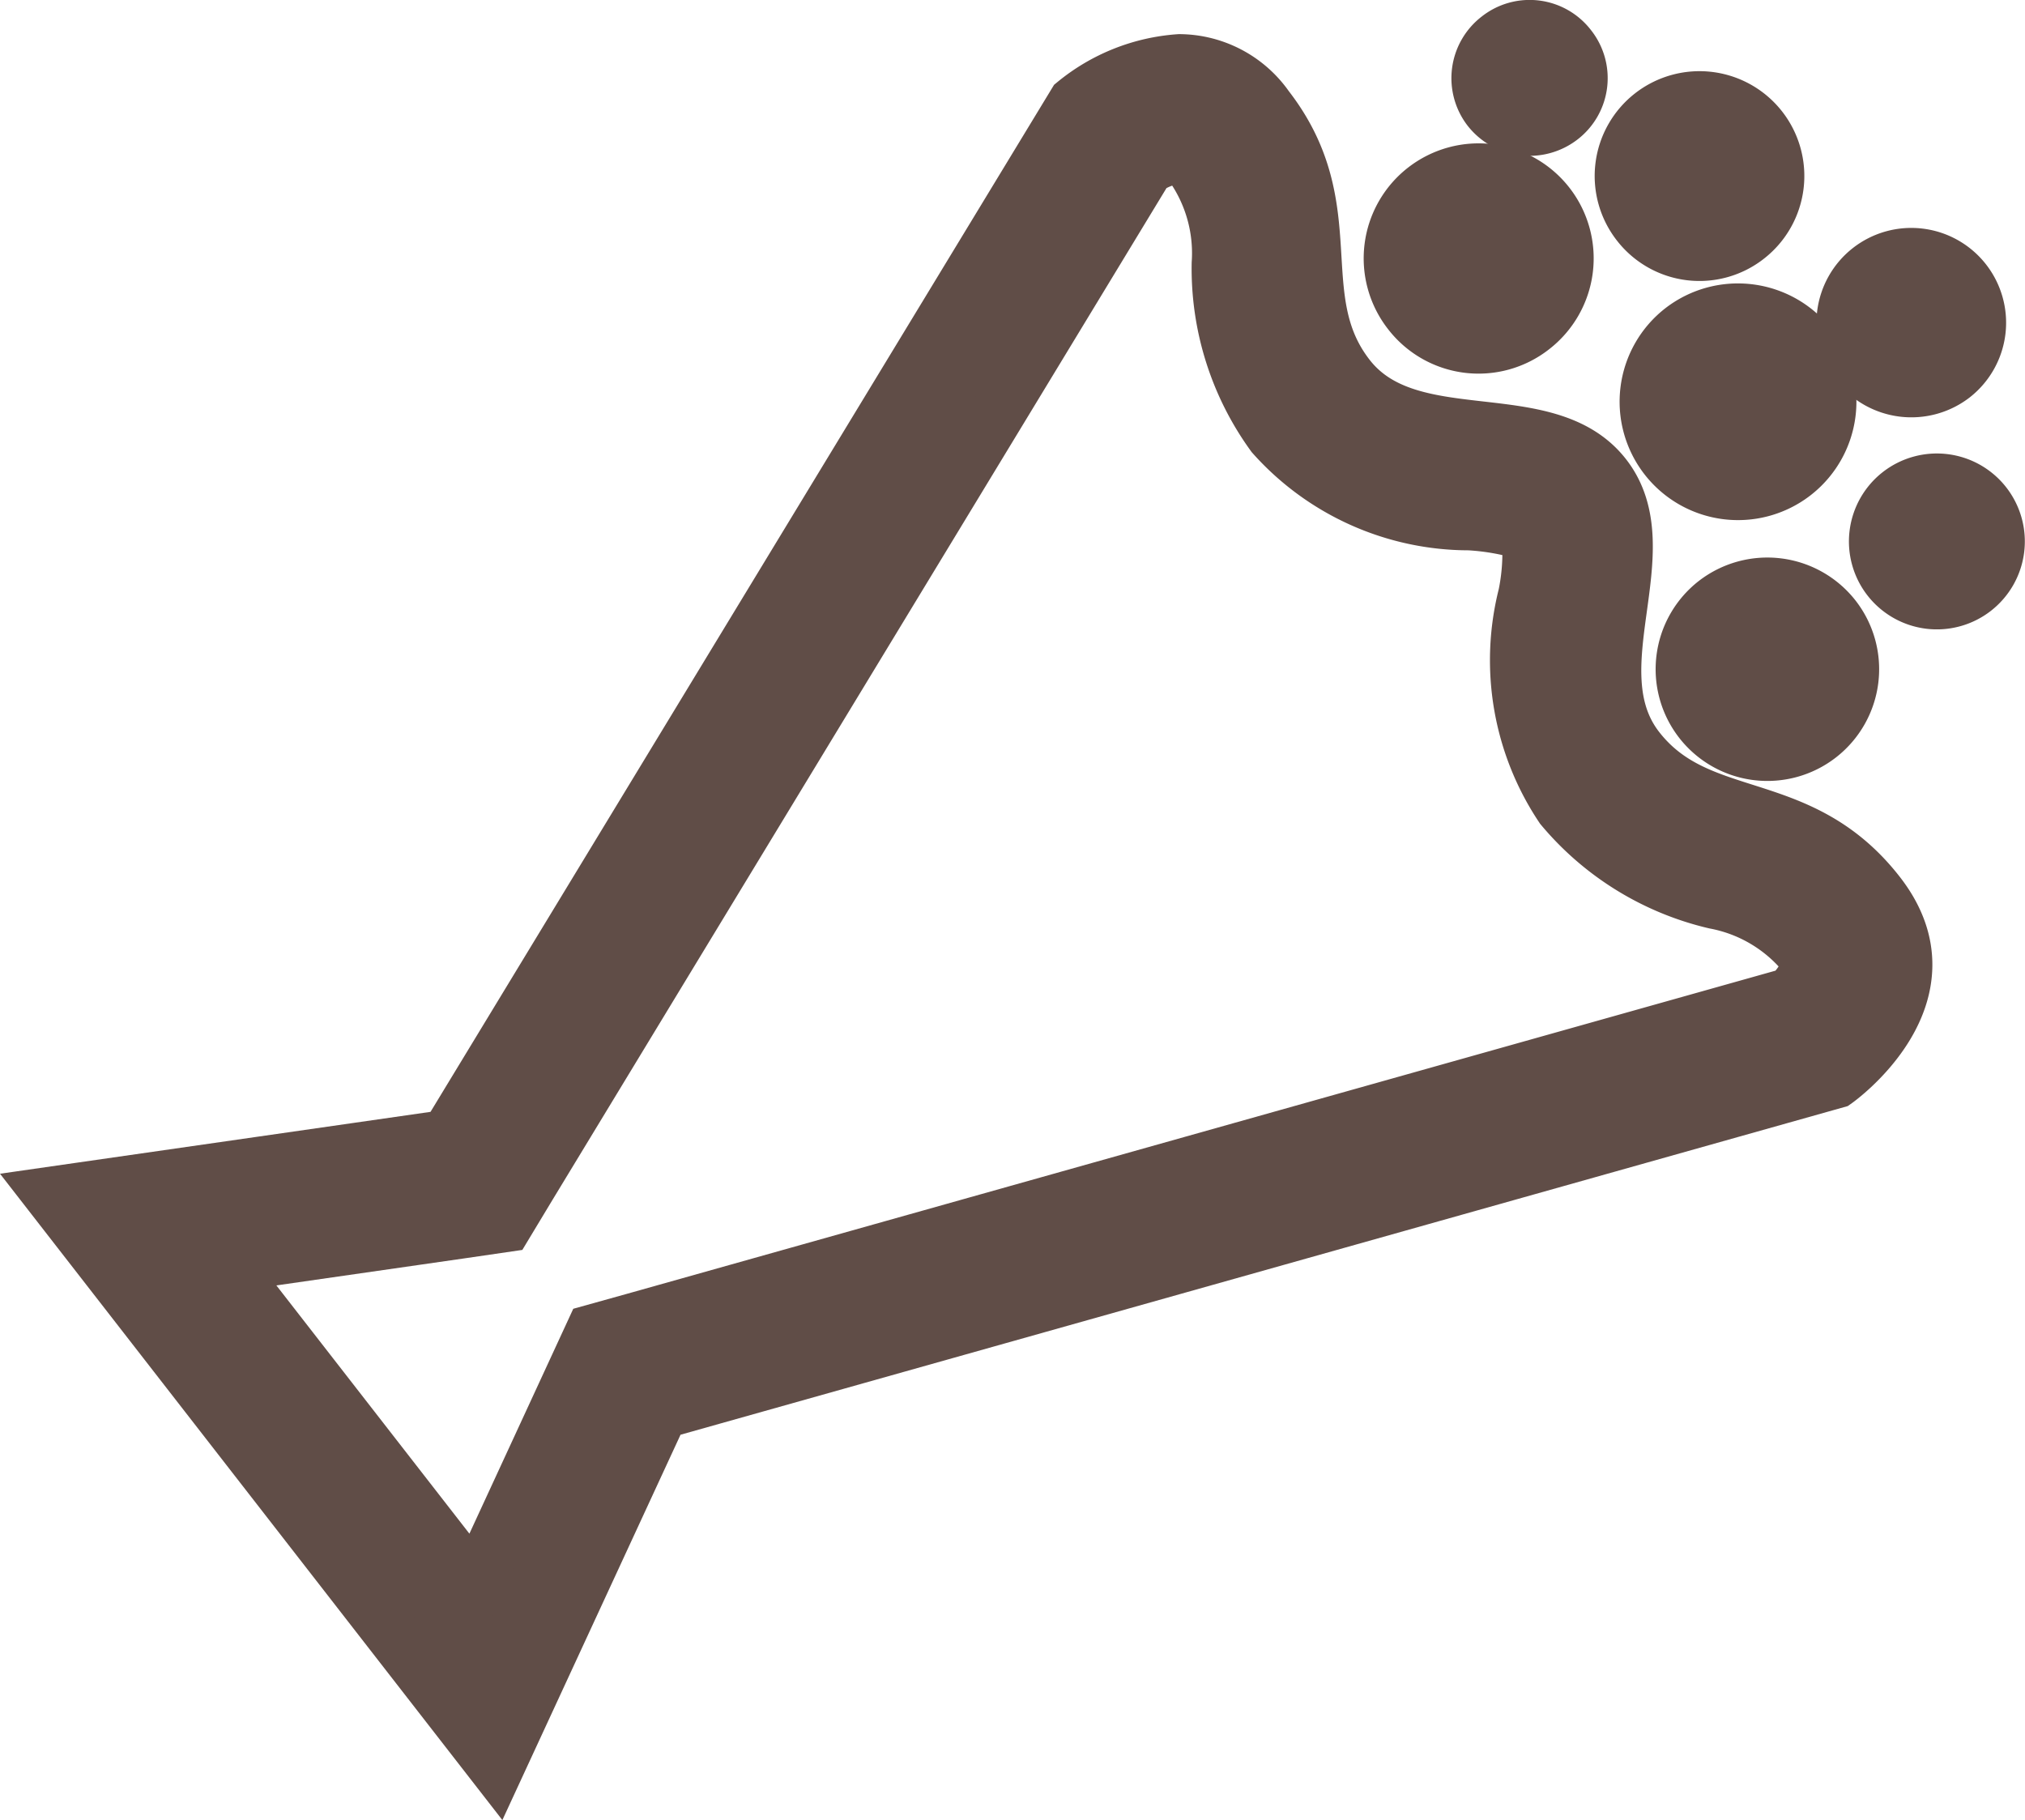 <svg xmlns="http://www.w3.org/2000/svg" viewBox="0 0 36.839 33.111">
  <defs>
    <style>
      .cls-1 {
        fill: #604d47;
        stroke: #604d47;
      }
    </style>
  </defs>
  <g id="ico_inpatient_visitor" transform="translate(0.923 0.455)">
    <path id="パス_1468" data-name="パス 1468" class="cls-1" d="M28.864,21.5c-1.127-1.453.45-3.611-.6-4.959s-3.534-.36-4.662-1.805-.055-3.064-1.48-4.9A1.955,1.955,0,0,0,20.536,9a3.361,3.361,0,0,0-1.9.754L7.214,28.568,0,29.605,8.107,40.036,11.1,33.562l21.373-6.018s2.206-1.556.775-3.4S29.991,22.951,28.864,21.5Zm2.781,4.482L10.631,31.895l-.768.214-.332.719L7.726,36.736,3.182,30.892l4.282-.616.809-.118.422-.7,11.24-18.523a1.391,1.391,0,0,1,.6-.221c.028,0,.09,0,.221.173a2.775,2.775,0,0,1,.5,1.785,5.152,5.152,0,0,0,.982,3.119,4.777,4.777,0,0,0,3.569,1.6,4.415,4.415,0,0,1,1.086.2,3.85,3.85,0,0,1-.062,1.114,4.808,4.808,0,0,0,.664,3.86,5.163,5.163,0,0,0,2.781,1.715,2.773,2.773,0,0,1,1.6.927c.028.042.125.166.118.235A1.3,1.3,0,0,1,31.644,25.981Z" transform="translate(0 -8.334)"/>
    <path id="パス_1469" data-name="パス 1469" class="cls-1" d="M355.111,40.637a1.592,1.592,0,1,0-2.227-.284A1.579,1.579,0,0,0,355.111,40.637Z" transform="translate(-328.163 -35.13)"/>
    <path id="パス_1470" data-name="パス 1470" class="cls-1" d="M429.951,146.953a1.533,1.533,0,1,0,2.151.27A1.537,1.537,0,0,0,429.951,146.953Z" transform="translate(-399.662 -136.444)"/>
    <path id="パス_1471" data-name="パス 1471" class="cls-1" d="M420.613,74.829a1.654,1.654,0,1,0,2.317.3A1.659,1.659,0,0,0,420.613,74.829Z" transform="translate(-390.926 -69.287)"/>
    <path id="パス_1472" data-name="パス 1472" class="cls-1" d="M482.006,119.656a1.1,1.1,0,1,0-.194,1.549A1.1,1.1,0,0,0,482.006,119.656Z" transform="translate(-446.827 -110.939)"/>
    <path id="パス_1473" data-name="パス 1473" class="cls-1" d="M415.59,21.232a1.407,1.407,0,1,0-1.978-.242A1.4,1.4,0,0,0,415.59,21.232Z" transform="translate(-384.727 -17.378)"/>
    <path id="パス_1474" data-name="パス 1474" class="cls-1" d="M377.112,1.689A.909.909,0,0,0,377.271.4a.909.909,0,0,0-1.287-.159.916.916,0,0,0-.166,1.287A.93.93,0,0,0,377.112,1.689Z" transform="translate(-349.645 0)"/>
    <path id="パス_1475" data-name="パス 1475" class="cls-1" d="M473.655,62.162a1.225,1.225,0,1,0-1.722-.207A1.235,1.235,0,0,0,473.655,62.162Z" transform="translate(-439.05 -55.783)"/>
  </g>
</svg>
